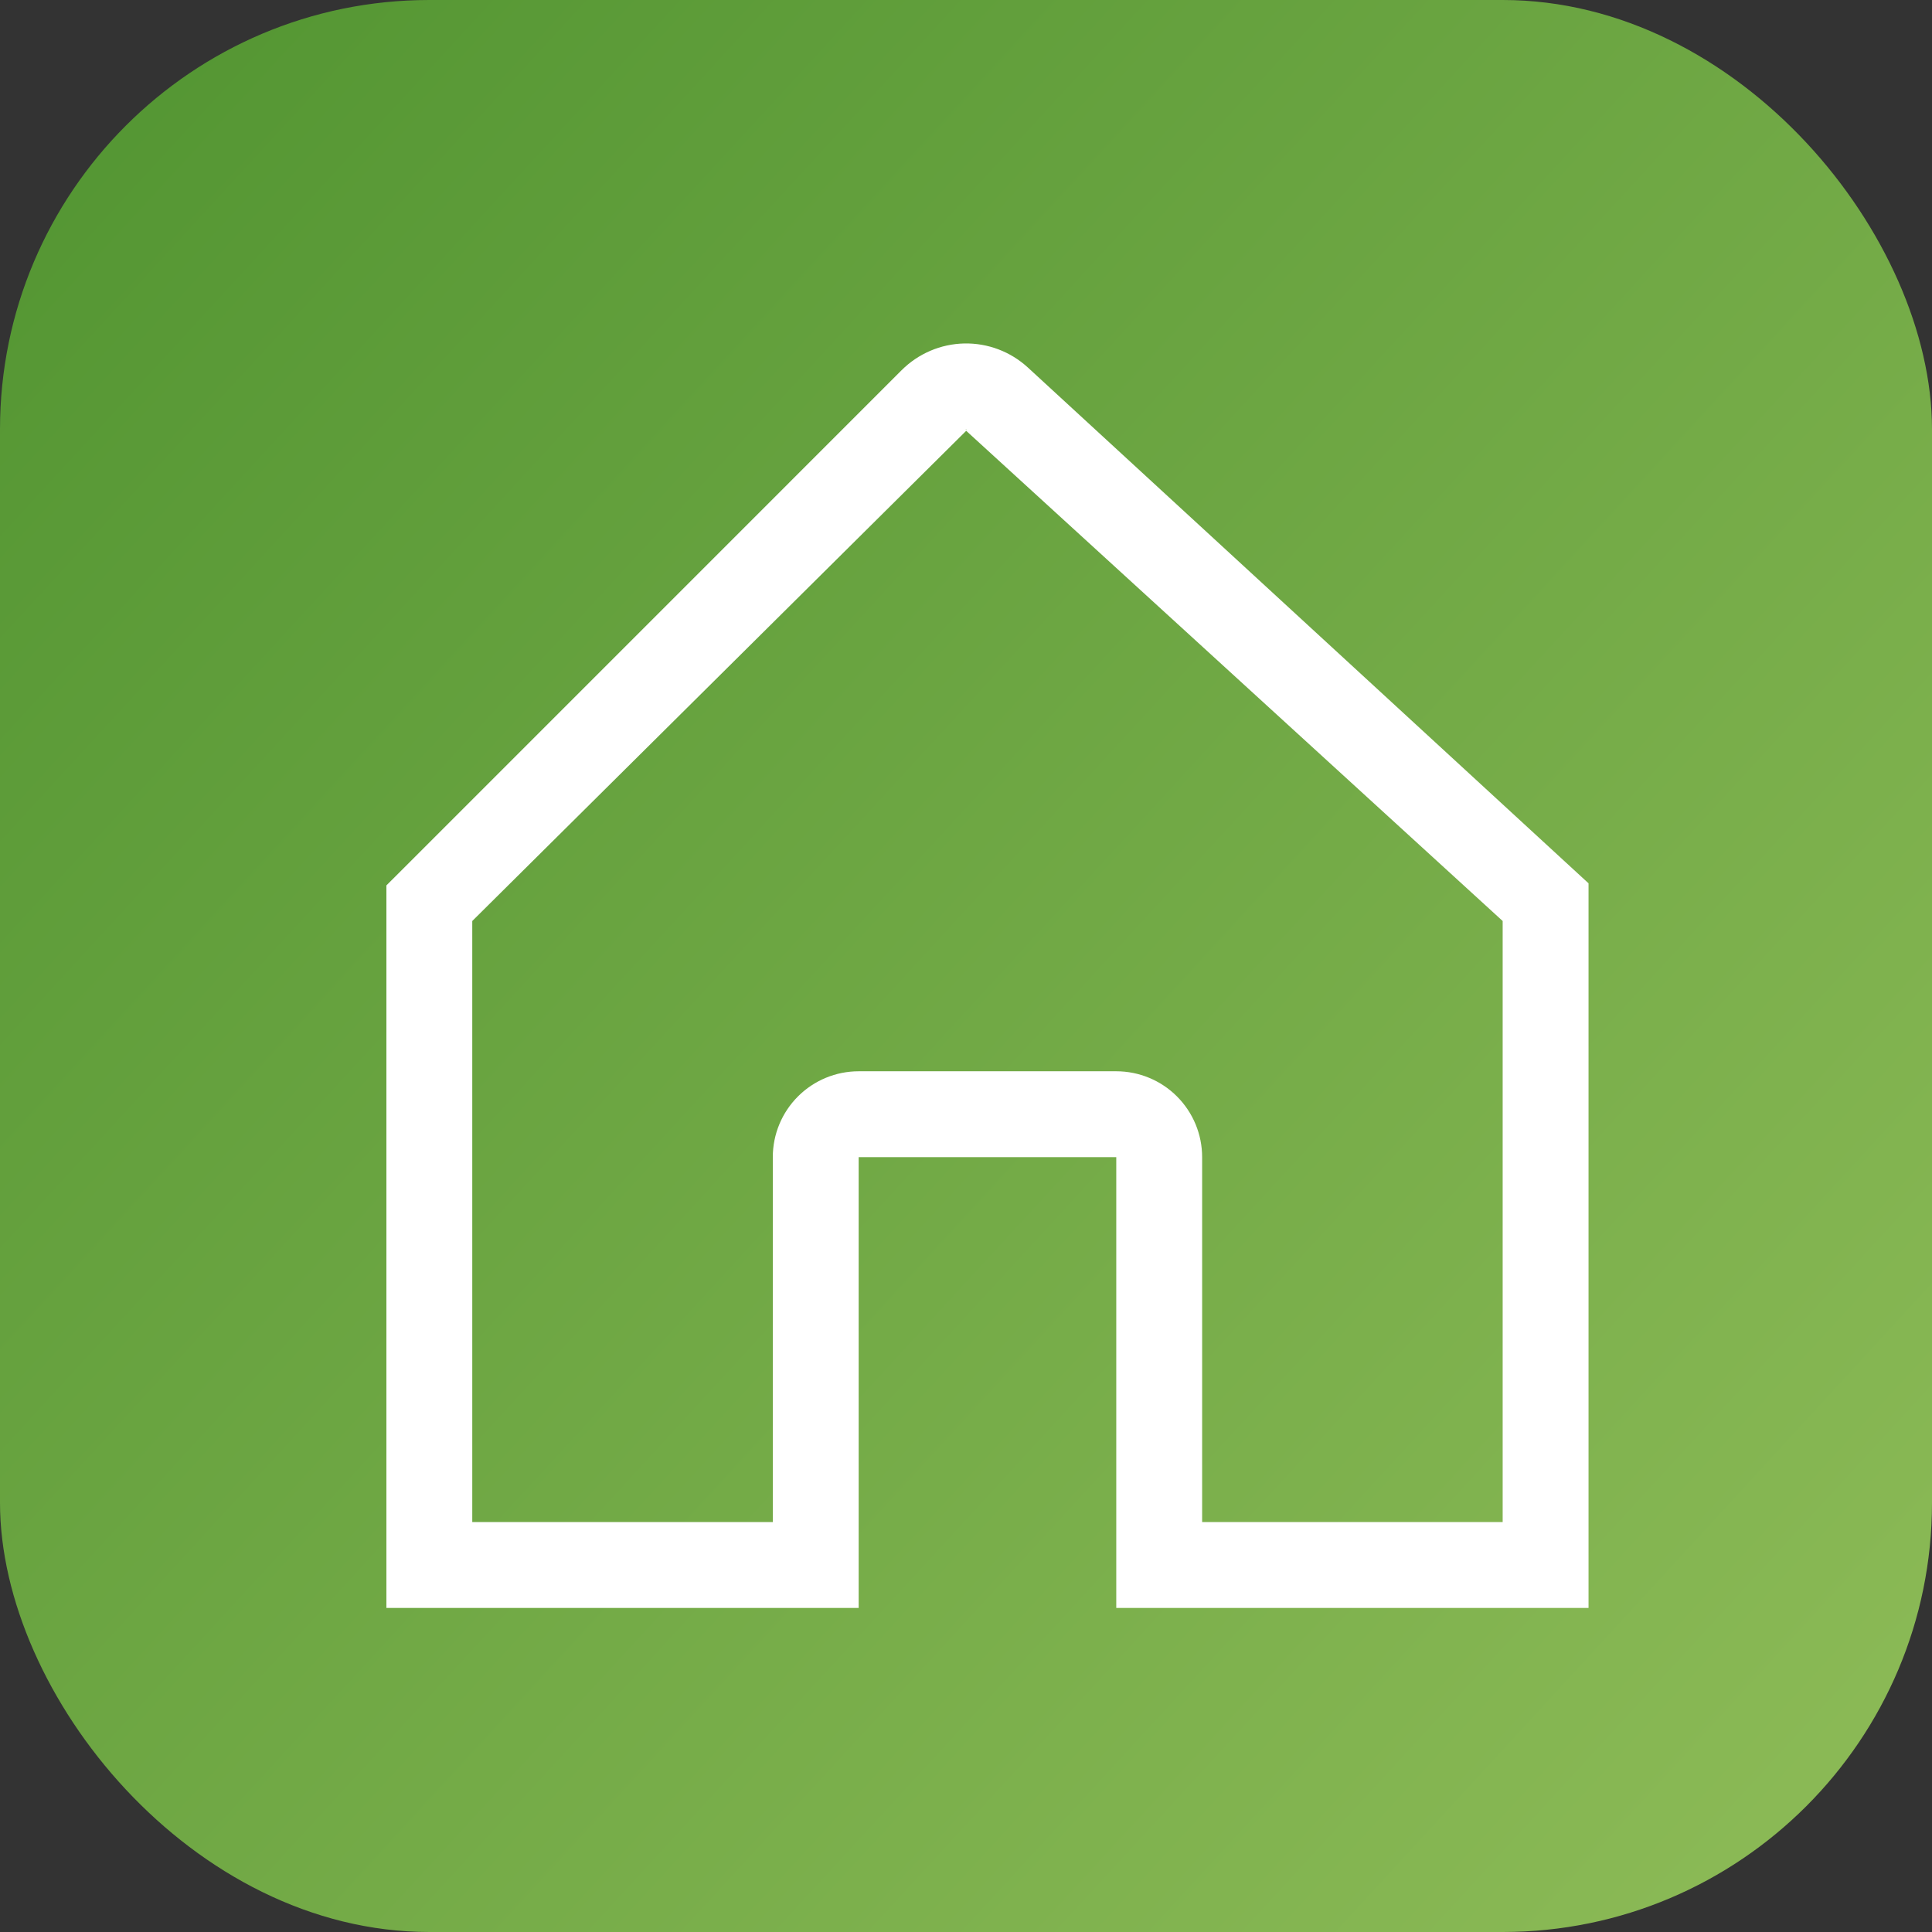 <?xml version="1.0" encoding="UTF-8"?> <svg xmlns="http://www.w3.org/2000/svg" width="45" height="45" viewBox="0 0 45 45" fill="none"><rect x="0" y="0" width="45" height="45" fill="#333333" stroke="none"/> <rect opacity="0.8" width="45" height="45" rx="10" fill="url(#paint0_linear_96_1555)"></rect> <path d="M36.354 19.98L23.942 8.561C23.539 8.19 23.008 7.989 22.459 8C21.911 8.012 21.389 8.235 21.001 8.622L9.586 20.038L9 20.623V37.452H20V26.952H26V37.452H37V20.574L36.354 19.98ZM22.502 10C22.52 10 22.509 10.004 22.502 10.011C22.494 10.004 22.485 10 22.502 10ZM35 35.452H28V26.952C28 26.421 27.789 25.913 27.414 25.538C27.039 25.163 26.53 24.952 26 24.952H20C19.47 24.952 18.961 25.163 18.586 25.538C18.211 25.913 18 26.421 18 26.952V35.452H11V21.452L22.502 10.037C22.503 10.036 22.503 10.035 22.504 10.034L35 21.452V35.452Z" fill="white"></path> <defs> <linearGradient id="paint0_linear_96_1555" x1="16.588" y1="-21.429" x2="66.639" y2="24.596" gradientUnits="userSpaceOnUse"> <stop stop-color="#56AB2F"></stop> <stop offset="1" stop-color="#A8E063"></stop> </linearGradient> </defs> </svg> 